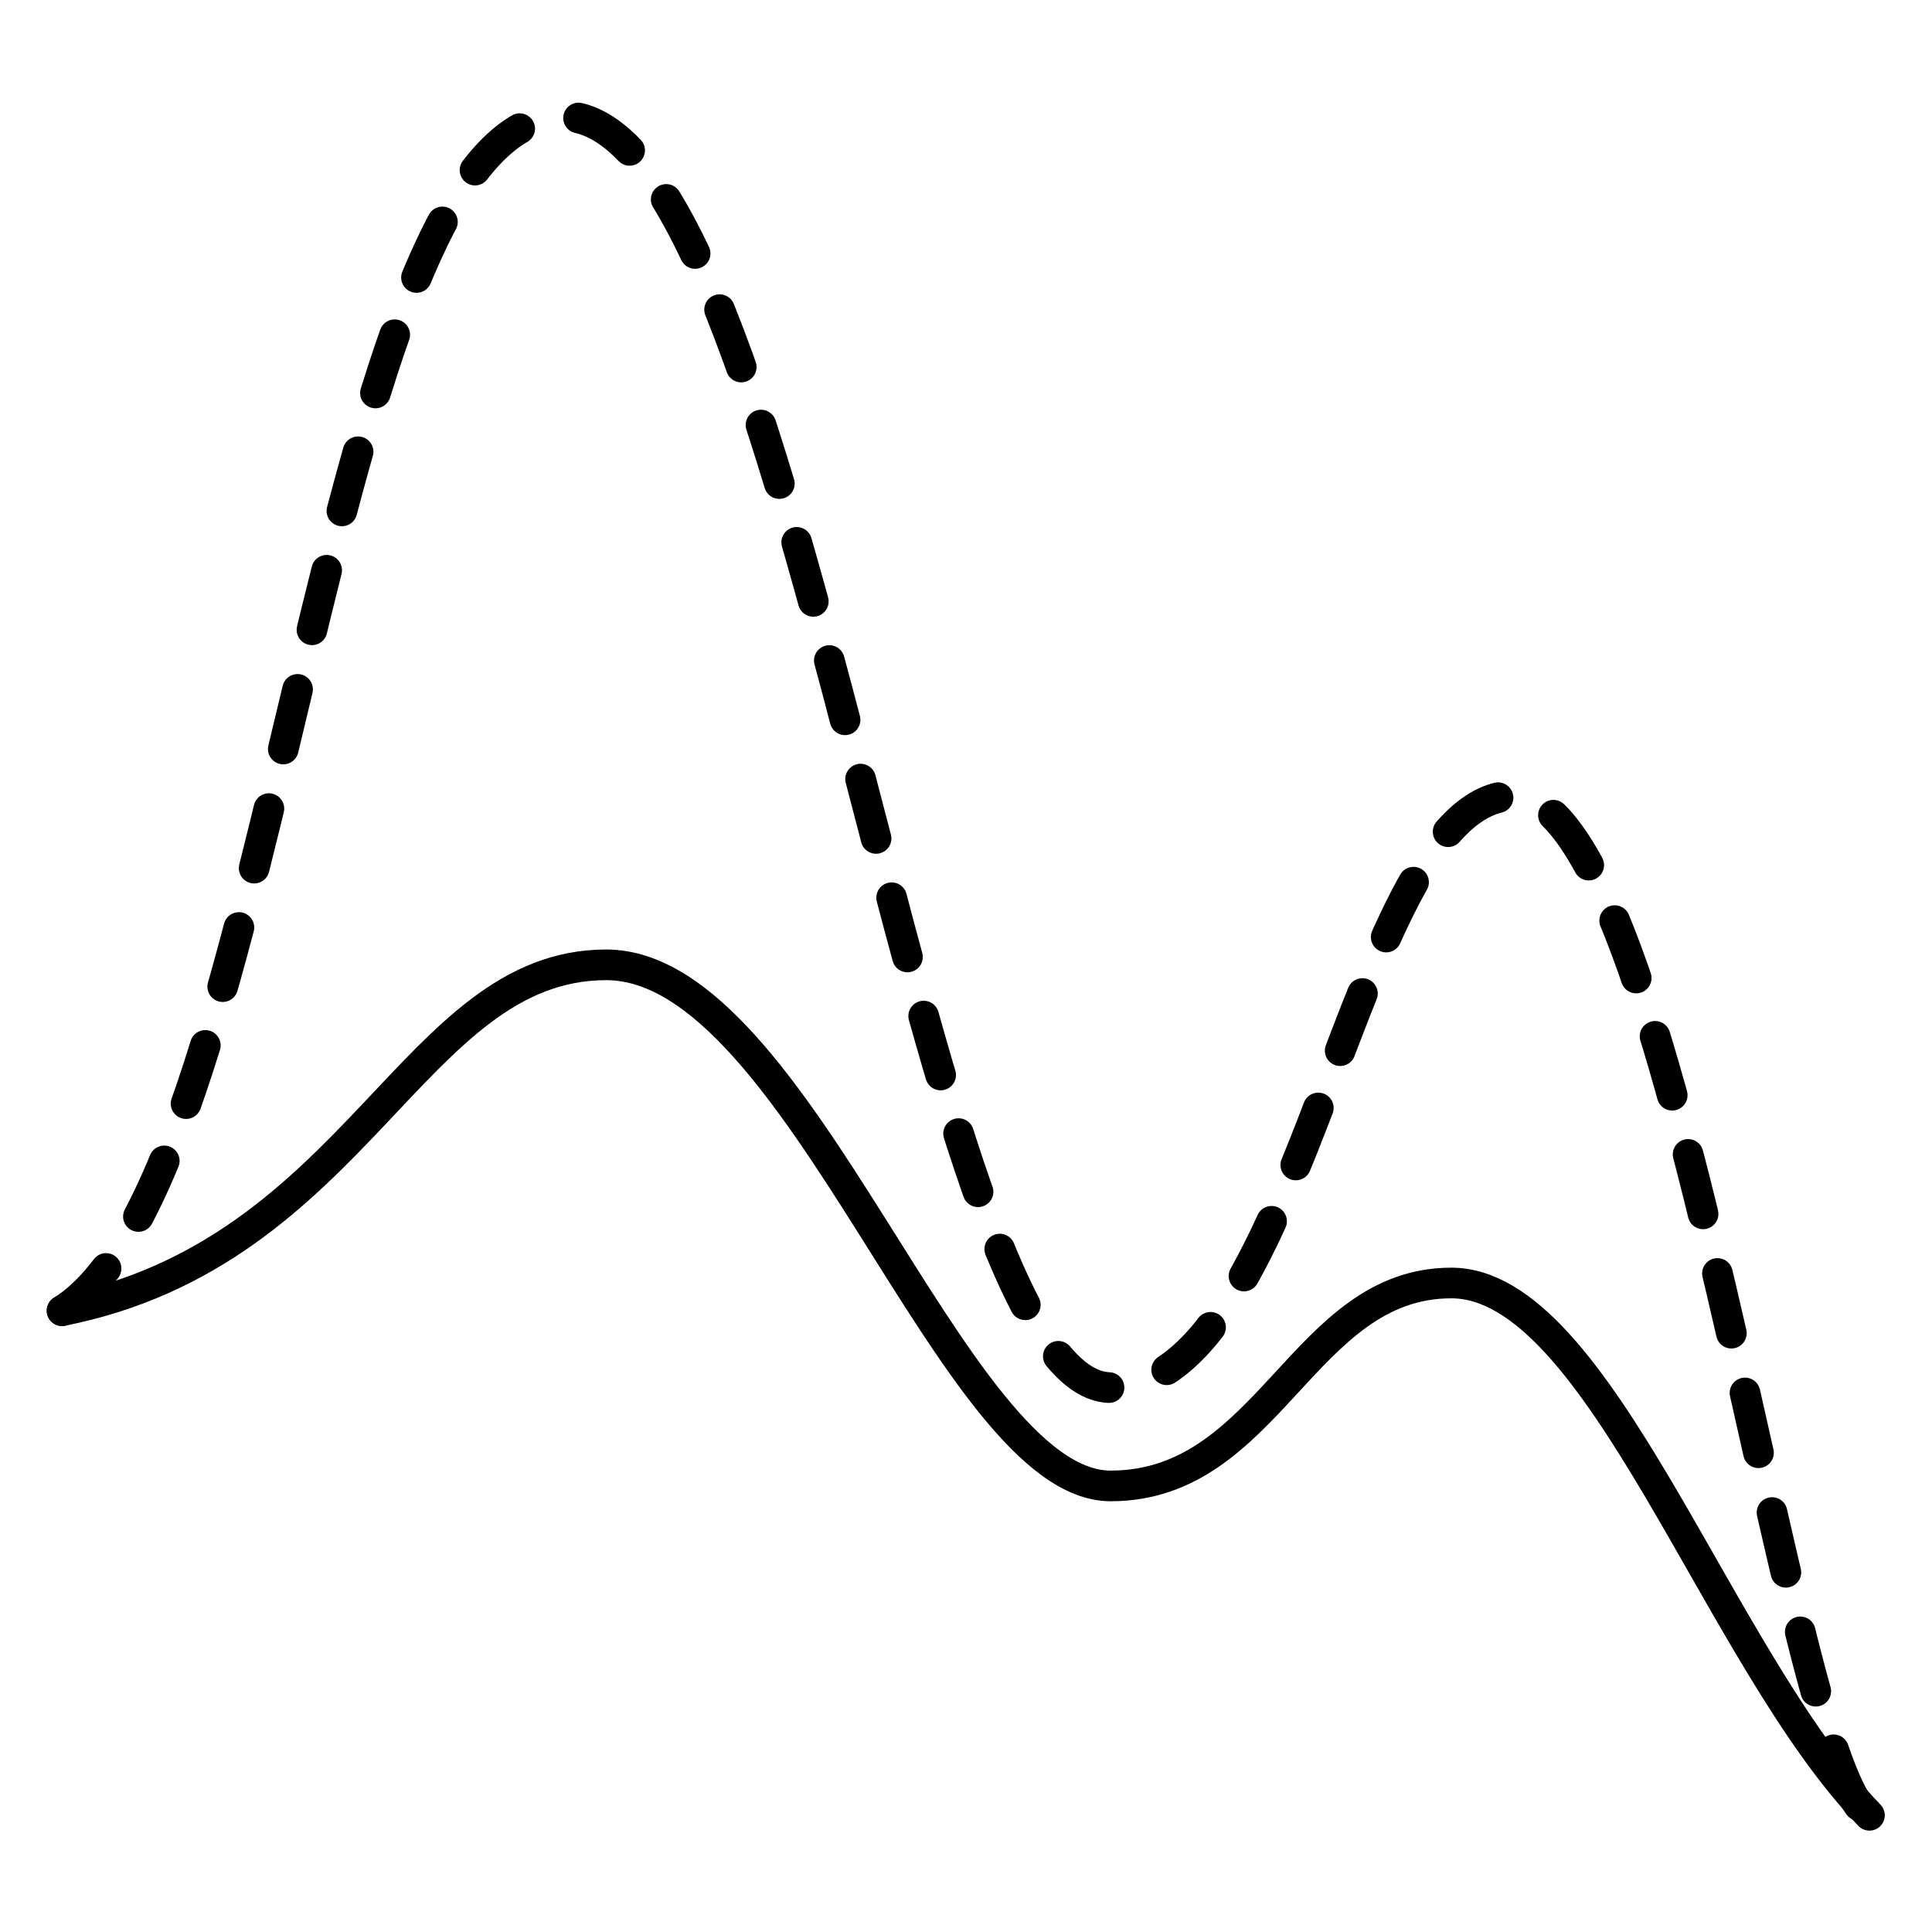 <?xml version="1.0" encoding="UTF-8" standalone="no"?>
<!-- Created with Inkscape (http://www.inkscape.org/) -->

<svg
   width="50mm"
   height="50mm"
   viewBox="0 0 50 50"
   version="1.1"
   id="svg5"
   inkscape:version="1.1.2 (0a00cf5339, 2022-02-04)"
   sodipodi:docname="mechanisms_icon_website.svg"
   inkscape:export-filename="/home/bursch/FACCTs/000_corporate_design/services/reaction-optimization/pes_mod.png"
   inkscape:export-xdpi="600"
   inkscape:export-ydpi="600"
   xmlns:inkscape="http://www.inkscape.org/namespaces/inkscape"
   xmlns:sodipodi="http://sodipodi.sourceforge.net/DTD/sodipodi-0.dtd"
   xmlns="http://www.w3.org/2000/svg"
   xmlns:svg="http://www.w3.org/2000/svg">
  <sodipodi:namedview
     id="namedview7"
     pagecolor="#505050"
     bordercolor="#eeeeee"
     borderopacity="1"
     inkscape:pageshadow="0"
     inkscape:pageopacity="0"
     inkscape:pagecheckerboard="0"
     inkscape:document-units="mm"
     showgrid="false"
     inkscape:zoom="3.1108587"
     inkscape:cx="29.895283"
     inkscape:cy="152.69096"
     inkscape:window-width="3840"
     inkscape:window-height="2015"
     inkscape:window-x="0"
     inkscape:window-y="0"
     inkscape:window-maximized="1"
     inkscape:current-layer="g832" />
  <defs
     id="defs2" />
  <g
     inkscape:label="Ebene 1"
     inkscape:groupmode="layer"
     id="layer1">
    <g
       id="g832"
       transform="matrix(0.747,0,0,0.747,6.408,5.872)">
      <g
         id="g995"
         transform="matrix(1.278,0,0,1.278,-6.929,-7.129)">
        <path
           style="fill:none;stroke:#000000;stroke-width:0.831;stroke-linecap:round;stroke-linejoin:round;stroke-miterlimit:4;stroke-dasharray:1.662,1.662;stroke-dashoffset:0;stroke-opacity:1"
           d="M 0.392,34.959 C 6.288,31.29 7.419,2.834 13.904,2.578 20.388,2.322 23.563,37.044 28.819,37.044 c 5.256,0 6.562,-16.046 10.932,-16.046 4.37,0 7.429,26.59 9.636,27.64"
           id="path962"
           sodipodi:nodetypes="czzzc" />
        <path
           style="fill:none;stroke:#000000;stroke-width:0.831;stroke-linecap:round;stroke-linejoin:round;stroke-miterlimit:4;stroke-dasharray:none;stroke-opacity:1"
           d="M 0.392,34.959 C 8.409,33.368 9.898,25.583 15.144,25.583 c 5.246,0 9.377,14.126 13.675,14.126 4.298,0 5.214,-5.501 9.234,-5.501 4.021,0 7.206,10.151 11.335,14.43"
           id="path962-1"
           sodipodi:nodetypes="czzzc" />
      </g>
    </g>
  </g>
</svg>
